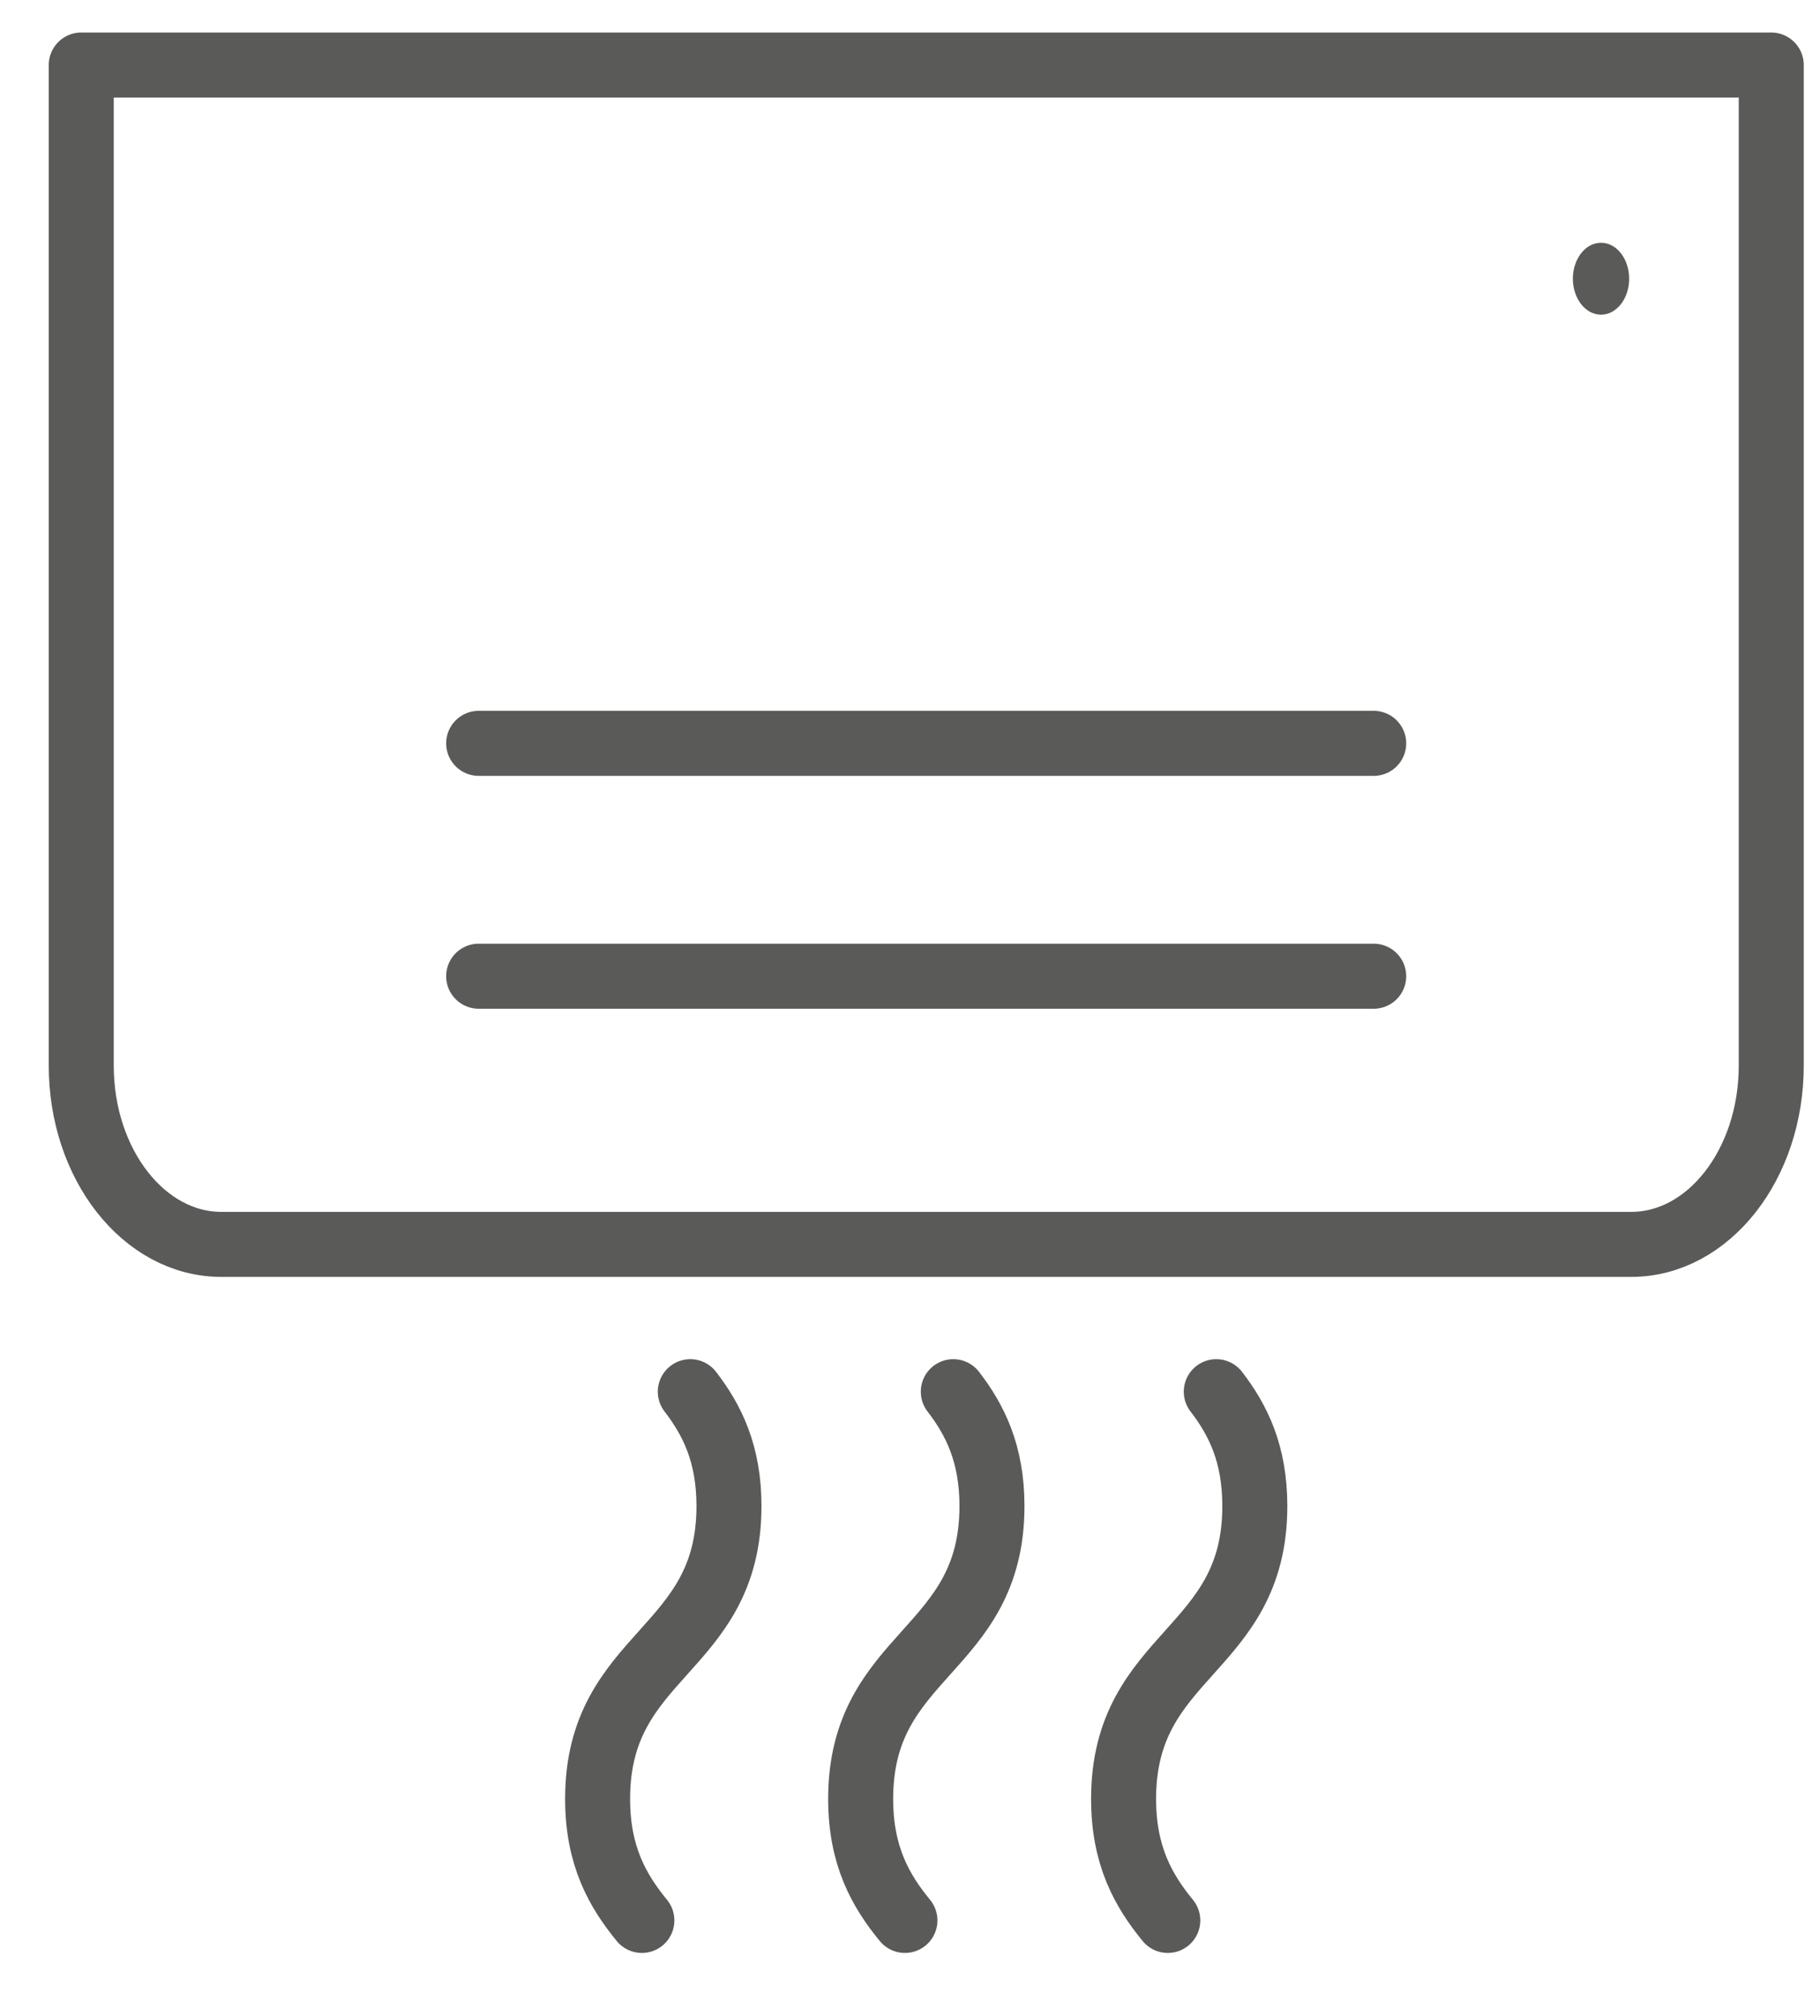 <svg width="28" height="31" viewBox="0 0 28 31" fill="none" xmlns="http://www.w3.org/2000/svg">
<path d="M1.25 1V16.387C1.25 17.905 2.215 19.136 3.405 19.136H25.095C26.285 19.136 27.25 17.905 27.25 16.387V1H1.25Z" stroke="#5A5A59" stroke-linecap="round" stroke-linejoin="round"/>
<path d="M7.364 11.431H21.134" stroke="#5A5A59" stroke-linecap="round" stroke-linejoin="round"/>
<path d="M7.364 15.012H21.134" stroke="#5A5A59" stroke-linecap="round" stroke-linejoin="round"/>
<path d="M10.62 21.401C10.955 21.836 11.215 22.354 11.215 23.161C11.215 25.412 9.194 25.412 9.194 27.663C9.194 28.539 9.501 29.075 9.875 29.532" stroke="#5A5A59" stroke-linecap="round" stroke-linejoin="round"/>
<path d="M14.666 21.401C15.001 21.836 15.261 22.354 15.261 23.161C15.261 25.412 13.241 25.412 13.241 27.663C13.241 28.539 13.547 29.075 13.922 29.532" stroke="#5A5A59" stroke-linecap="round" stroke-linejoin="round"/>
<path d="M18.712 21.401C19.047 21.836 19.305 22.354 19.305 23.161C19.305 25.412 17.286 25.412 17.286 27.663C17.286 28.539 17.592 29.075 17.966 29.532" stroke="#5A5A59" stroke-linecap="round" stroke-linejoin="round"/>
<ellipse cx="24.631" cy="4.286" rx="0.433" ry="0.553" fill="#5A5A59"/>
</svg>
